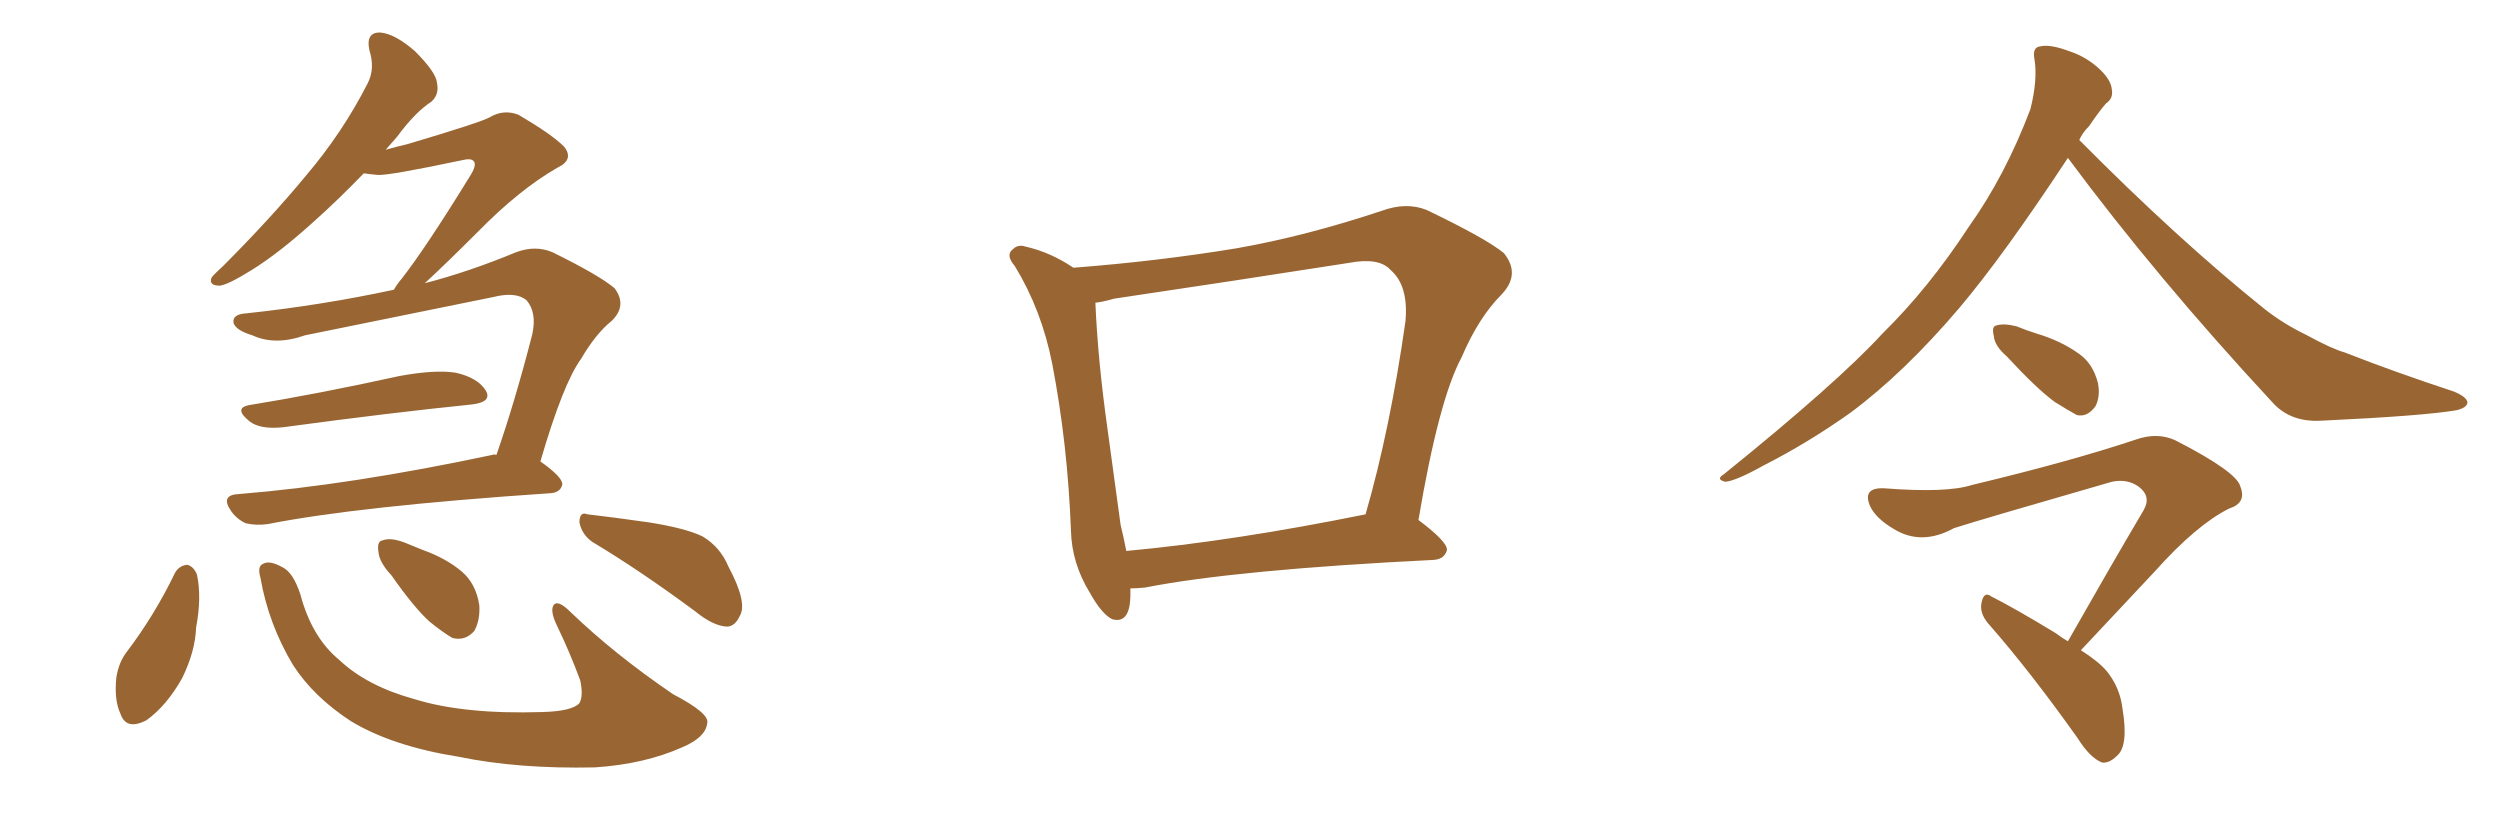 <svg xmlns="http://www.w3.org/2000/svg" xmlns:xlink="http://www.w3.org/1999/xlink" width="450" height="150"><path fill="#996633" padding="10" d="M44.68 72.95L44.68 72.95Q57.28 70.90 71.92 67.68L71.92 67.68Q78.37 66.50 82.03 67.09L82.03 67.09Q85.99 67.97 87.45 70.31L87.45 70.31Q88.62 72.36 84.96 72.80L84.96 72.80Q70.46 74.27 50.98 76.90L50.98 76.90Q46.88 77.34 44.97 75.88L44.97 75.88Q42.04 73.54 44.68 72.95ZM89.36 81.88L89.36 81.88Q92.72 72.22 95.80 60.21L95.80 60.21Q96.68 56.25 94.78 54.05L94.78 54.05Q92.87 52.44 88.77 53.47L88.77 53.47Q72.22 56.84 54.93 60.35L54.93 60.35Q49.51 62.26 45.41 60.35L45.41 60.35Q42.48 59.47 42.04 58.15L42.04 58.15Q41.75 56.54 44.38 56.40L44.38 56.40Q58.01 54.93 70.90 52.15L70.90 52.15Q71.48 51.12 72.36 50.10L72.36 50.10Q76.90 44.24 84.81 31.35L84.81 31.35Q85.84 29.59 85.25 29.00L85.25 29.00Q84.81 28.42 83.06 28.86L83.06 28.86Q69.87 31.64 67.97 31.49L67.97 31.49Q66.50 31.35 65.48 31.20L65.48 31.20Q60.79 36.04 56.69 39.70L56.69 39.70Q50.24 45.56 45.26 48.63L45.26 48.63Q41.02 51.27 39.55 51.42L39.55 51.42Q37.50 51.42 38.09 49.95L38.09 49.95Q38.67 49.22 40.14 47.90L40.14 47.90Q48.63 39.40 54.93 31.79L54.93 31.79Q61.67 23.88 66.21 14.94L66.21 14.94Q67.53 12.30 66.50 9.08L66.50 9.08Q65.77 5.71 68.55 5.86L68.55 5.86Q71.19 6.15 74.71 9.23L74.71 9.23Q78.52 13.04 78.66 14.94L78.66 14.94Q79.10 16.99 77.64 18.31L77.64 18.31Q74.71 20.21 71.48 24.61L71.48 24.61Q70.31 25.93 69.43 26.95L69.43 26.95Q71.48 26.37 73.39 25.93L73.39 25.93Q86.72 21.97 88.18 21.09L88.18 21.09Q90.67 19.63 93.31 20.65L93.31 20.65Q99.32 24.17 101.51 26.37L101.51 26.37Q103.42 28.71 100.34 30.18L100.34 30.18Q93.46 34.13 85.99 41.75L85.99 41.75Q79.98 47.75 76.46 50.98L76.46 50.98Q84.38 48.93 92.87 45.41L92.87 45.41Q96.39 44.09 99.46 45.41L99.46 45.41Q107.81 49.51 110.60 51.86L110.60 51.86Q112.94 54.93 110.16 57.71L110.16 57.71Q107.23 60.06 104.59 64.60L104.59 64.60Q101.37 68.99 97.27 83.06L97.27 83.06Q101.22 85.84 101.22 87.16L101.22 87.16Q100.93 88.62 99.17 88.77L99.17 88.77Q64.45 91.11 48.19 94.34L48.19 94.34Q46.14 94.63 44.24 94.19L44.24 94.19Q42.63 93.46 41.60 91.99L41.60 91.99Q39.55 89.06 43.07 88.92L43.07 88.92Q63.13 87.30 88.62 81.88L88.62 81.88Q88.92 81.74 89.36 81.88ZM31.49 103.13L31.49 103.13Q32.23 101.81 33.69 101.66L33.69 101.66Q34.86 101.95 35.45 103.42L35.45 103.42Q36.33 107.52 35.30 112.94L35.30 112.94Q35.16 117.19 32.81 122.02L32.81 122.02Q30.03 127.00 26.37 129.64L26.37 129.64Q22.71 131.54 21.68 128.47L21.68 128.47Q20.51 125.98 20.95 121.88L20.95 121.88Q21.39 119.24 22.71 117.48L22.71 117.48Q27.83 110.74 31.49 103.13ZM46.88 104.00L46.88 104.00Q46.29 101.95 47.31 101.51L47.31 101.51Q48.49 100.78 50.83 102.10L50.83 102.10Q52.73 102.98 54.05 106.93L54.05 106.93Q56.10 114.70 61.08 118.80L61.08 118.80Q66.06 123.49 74.56 125.83L74.56 125.83Q83.50 128.61 97.56 128.17L97.56 128.17Q102.98 128.03 104.30 126.56L104.30 126.56Q105.03 125.24 104.44 122.46L104.44 122.46Q102.54 117.33 100.20 112.50L100.20 112.50Q99.02 110.01 99.61 108.98L99.61 108.98Q100.34 107.81 102.69 110.16L102.69 110.16Q110.60 117.77 121.14 124.95L121.14 124.95Q127.88 128.47 127.29 130.22L127.29 130.22Q127.00 132.71 122.90 134.47L122.90 134.47Q116.02 137.55 107.08 138.13L107.08 138.13Q93.31 138.43 82.62 136.23L82.62 136.23Q70.61 134.33 63.13 129.79L63.13 129.79Q56.40 125.39 52.73 119.68L52.73 119.68Q48.34 112.35 46.88 104.00ZM70.46 103.56L70.46 103.56Q68.26 101.22 68.12 99.32L68.12 99.32Q67.82 97.41 68.85 97.27L68.85 97.27Q70.31 96.68 72.95 97.71L72.95 97.71Q74.71 98.44 76.17 99.02L76.17 99.02Q80.27 100.49 83.06 102.83L83.06 102.83Q85.69 105.03 86.28 108.98L86.28 108.98Q86.43 111.62 85.40 113.53L85.40 113.53Q83.79 115.43 81.45 114.84L81.45 114.84Q79.69 113.82 77.34 111.91L77.34 111.91Q74.56 109.42 70.46 103.56ZM106.64 97.56L106.64 97.56L106.64 97.56Q104.74 96.24 104.30 94.04L104.30 94.04Q104.30 91.99 105.76 92.58L105.76 92.58Q109.72 93.02 116.89 94.04L116.89 94.04Q123.34 95.07 126.42 96.53L126.42 96.53Q129.64 98.44 131.10 101.95L131.10 101.95Q134.62 108.54 133.15 110.89L133.15 110.89Q132.28 112.79 130.81 112.79L130.81 112.79Q128.32 112.65 125.10 110.01L125.10 110.01Q114.99 102.54 106.64 97.56ZM203.47 105.91L203.47 105.91Q203.47 106.35 203.47 106.93L203.47 106.93Q203.47 112.35 200.24 111.47L200.24 111.47Q198.34 110.60 196.14 106.64L196.14 106.64Q192.92 101.37 192.77 95.51L192.77 95.51Q192.19 79.98 189.40 65.48L189.40 65.48Q187.50 55.81 182.67 47.90L182.67 47.90Q180.91 45.85 182.37 44.82L182.37 44.82Q183.25 43.95 184.57 44.38L184.57 44.38Q189.11 45.41 193.21 48.19L193.21 48.19Q208.45 47.02 222.66 44.68L222.66 44.68Q235.11 42.48 248.73 37.94L248.73 37.94Q253.13 36.33 256.79 37.79L256.79 37.79Q267.48 42.92 270.70 45.56L270.70 45.56Q273.78 49.37 270.26 53.03L270.26 53.03Q266.16 57.13 263.09 64.31L263.09 64.31Q258.98 71.92 255.32 93.60L255.32 93.60Q260.60 97.56 260.45 99.02L260.45 99.02Q260.01 100.63 258.11 100.78L258.11 100.78Q222.51 102.54 206.10 105.76L206.10 105.76Q204.49 105.91 203.47 105.91ZM202.73 99.17L202.73 99.17L202.73 99.17Q221.92 97.41 245.80 92.58L245.80 92.58Q250.20 77.34 252.98 57.86L252.98 57.86Q253.56 51.42 250.34 48.63L250.34 48.63Q248.29 46.29 242.87 47.31L242.87 47.31Q222.22 50.54 200.54 53.76L200.54 53.76Q198.49 54.35 197.17 54.49L197.17 54.49Q197.61 64.89 199.37 77.34L199.37 77.34Q200.68 87.01 201.71 94.48L201.71 94.48Q202.29 96.83 202.73 99.17ZM372.22 28.42L372.22 28.42Q360.64 46.00 352.73 55.37L352.73 55.37Q342.77 67.09 333.11 74.27L333.11 74.27Q325.49 79.69 317.43 83.79L317.43 83.79Q312.45 86.57 310.55 86.72L310.55 86.72Q308.79 86.28 310.25 85.40L310.25 85.40Q330.76 68.85 338.82 60.06L338.82 60.06Q347.17 51.86 354.35 40.87L354.35 40.87Q360.94 31.64 365.48 19.63L365.48 19.63Q366.80 14.36 366.21 10.69L366.21 10.69Q365.77 8.50 367.24 8.35L367.24 8.35Q368.99 7.91 372.51 9.23L372.51 9.23Q375.59 10.25 377.93 12.45L377.93 12.45Q379.98 14.36 380.13 16.11L380.13 16.11Q380.42 17.72 379.10 18.60L379.10 18.60Q377.93 19.92 376.03 22.71L376.03 22.71Q374.85 23.88 374.27 25.20L374.27 25.20Q392.14 43.21 407.67 55.66L407.67 55.66Q411.04 58.30 414.99 60.21L414.99 60.21Q419.82 62.84 422.02 63.43L422.02 63.43Q430.96 66.94 441.65 70.46L441.65 70.46Q444.14 71.48 444.14 72.51L444.14 72.51Q443.99 73.39 442.24 73.83L442.24 73.83Q436.38 74.85 417.77 75.73L417.77 75.73Q412.21 76.03 408.98 72.36L408.98 72.36Q388.18 49.95 372.22 28.42ZM361.23 64.16L361.23 64.16Q359.03 62.26 358.89 60.50L358.89 60.50Q358.45 58.74 359.33 58.59L359.33 58.59Q360.64 58.15 362.99 58.74L362.99 58.74Q364.75 59.47 366.65 60.06L366.65 60.06Q371.04 61.38 374.27 63.72L374.27 63.72Q376.76 65.48 377.64 68.99L377.64 68.99Q378.08 71.34 377.20 73.10L377.20 73.10Q375.73 75.15 373.83 74.71L373.83 74.71Q372.22 73.83 369.87 72.36L369.87 72.36Q366.65 70.02 361.23 64.16ZM374.56 117.04L374.56 117.04L374.56 117.04Q377.78 119.09 379.25 120.85L379.25 120.85Q381.59 123.78 382.03 127.44L382.03 127.44Q383.20 134.33 381.01 136.08L381.01 136.08Q379.69 137.40 378.37 137.26L378.37 137.26Q376.17 136.38 373.97 132.86L373.97 132.86Q365.33 120.70 357.86 112.21L357.86 112.21Q356.25 110.30 356.69 108.40L356.69 108.40Q357.13 106.35 358.45 107.37L358.45 107.37Q362.55 109.42 370.02 113.96L370.02 113.96Q371.19 114.84 372.22 115.43L372.22 115.43Q379.54 102.54 385.84 91.85L385.84 91.85Q387.30 89.36 384.96 87.60L384.96 87.60Q382.91 86.13 380.13 86.72L380.13 86.72Q356.25 93.60 351.71 95.07L351.71 95.07Q345.85 98.29 340.87 95.21L340.87 95.21Q337.65 93.31 336.62 91.11L336.62 91.11Q335.16 87.74 339.11 87.89L339.11 87.89Q350.39 88.77 354.93 87.30L354.93 87.30Q372.66 83.06 384.52 79.10L384.52 79.10Q388.33 77.78 391.55 79.25L391.55 79.25Q402.69 84.96 403.27 87.60L403.27 87.60Q404.44 90.53 401.22 91.55L401.22 91.55Q395.36 94.48 387.89 102.83L387.89 102.83Q380.86 110.30 374.56 117.04Z"/></svg>